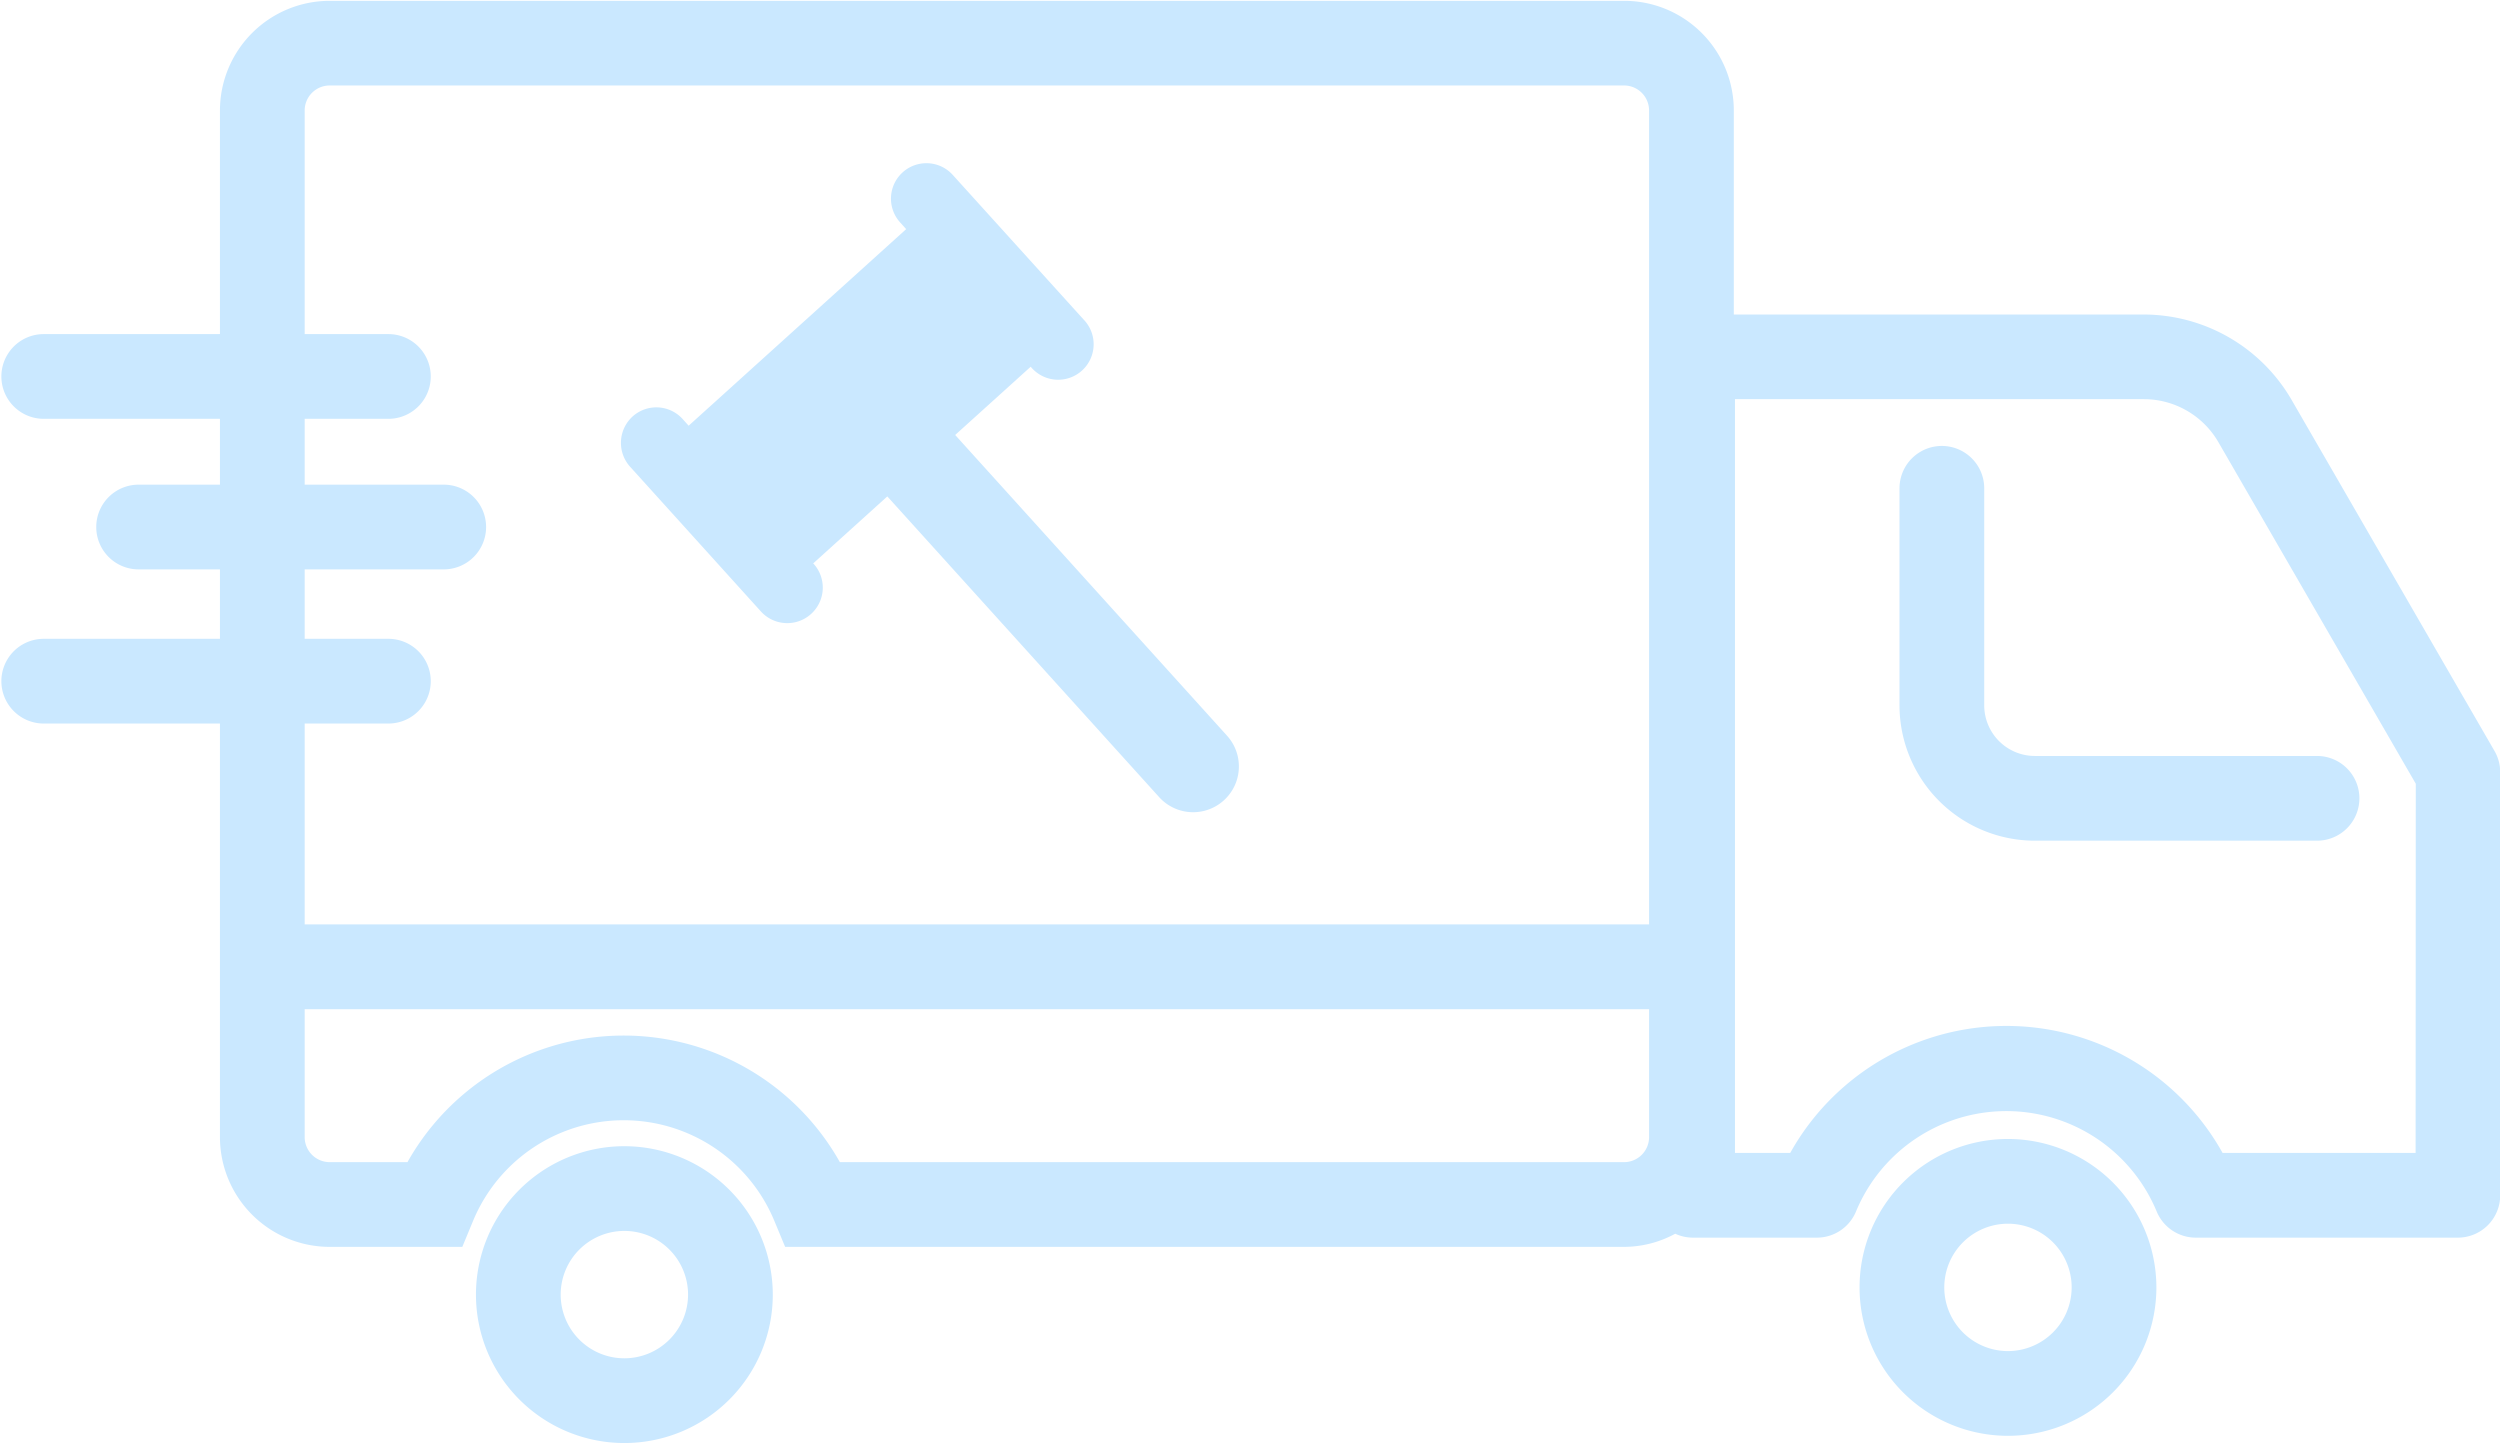 <?xml version="1.0" encoding="UTF-8" standalone="no"?><svg xmlns="http://www.w3.org/2000/svg" xmlns:xlink="http://www.w3.org/1999/xlink" fill="#cae8ff" height="34.8" preserveAspectRatio="xMidYMid meet" version="1" viewBox="2.2 14.4 59.9 34.8" width="59.9" zoomAndPan="magnify"><g data-name="delivery product-truck-send-auction-product" id="change1_1"><path d="M61.972,32.4l-4.866-8.42a4.1,4.1,0,0,0-3.54-2.044H43.742V17.048a2.627,2.627,0,0,0-2.619-2.628H10.1A2.631,2.631,0,0,0,7.47,17.048v5.357H3.248a1.015,1.015,0,1,0,0,2.03H7.47v1.578H5.553a1.015,1.015,0,1,0,0,2.029H7.47v1.664H3.248a1.015,1.015,0,1,0,0,2.03H7.47v9.91A2.631,2.631,0,0,0,10.1,44.275h3.177l.259-.626a3.907,3.907,0,0,1,7.216,0l.26.626H41.123a2.581,2.581,0,0,0,1.216-.315,1,1,0,0,0,.416.094h2.978a1.014,1.014,0,0,0,.939-.632,3.9,3.9,0,0,1,7.2,0,1.015,1.015,0,0,0,.94.632h6.278a1.015,1.015,0,0,0,1.015-1.015V32.906A1.02,1.02,0,0,0,61.972,32.4ZM11.506,29.706H9.5V28.042h3.3a1.015,1.015,0,1,0,0-2.029H9.5V24.435h2.006a1.015,1.015,0,0,0,0-2.03H9.5V17.048a.6.6,0,0,1,.6-.6H41.123a.6.6,0,0,1,.589.6v19.5H9.5V31.736h2.006a1.015,1.015,0,1,0,0-2.03ZM41.123,42.245h-18.8a5.94,5.94,0,0,0-10.36,0H10.1a.6.6,0,0,1-.6-.6V38.581H41.712v3.065A.6.6,0,0,1,41.123,42.245Zm18.955-.221H55.453a5.93,5.93,0,0,0-10.359,0H43.77V23.964h9.8a2.064,2.064,0,0,1,1.782,1.029l4.73,8.185Z"/><path d="M17.161,41.863a3.556,3.556,0,1,0,3.555,3.556A3.56,3.56,0,0,0,17.161,41.863Zm0,5.082a1.526,1.526,0,1,1,1.525-1.526A1.528,1.528,0,0,1,17.161,46.945Z"/><path d="M50.311,41.69a3.556,3.556,0,1,0,3.556,3.556A3.56,3.56,0,0,0,50.311,41.69Zm0,5.082a1.526,1.526,0,1,1,1.526-1.526A1.528,1.528,0,0,1,50.311,46.772Z"/><path d="M49.742,31.3V26.1a1.015,1.015,0,1,0-2.03,0V31.3a3.246,3.246,0,0,0,3.242,3.243h6.762a1.015,1.015,0,1,0,0-2.03H50.954A1.214,1.214,0,0,1,49.742,31.3Z"/><path d="M21.683,27.9l1.777-1.606L29.974,33.5A1.094,1.094,0,1,0,31.6,32.028l-6.514-7.206,1.809-1.635.011.012a.85.85,0,1,0,1.26-1.14L25.027,18.59a.849.849,0,1,0-1.26,1.139l.145.161L18.7,24.6l-.142-.158a.85.85,0,0,0-1.2-.064.855.855,0,0,0-.06,1.206l3.133,3.466a.851.851,0,1,0,1.263-1.142"/></g></svg>